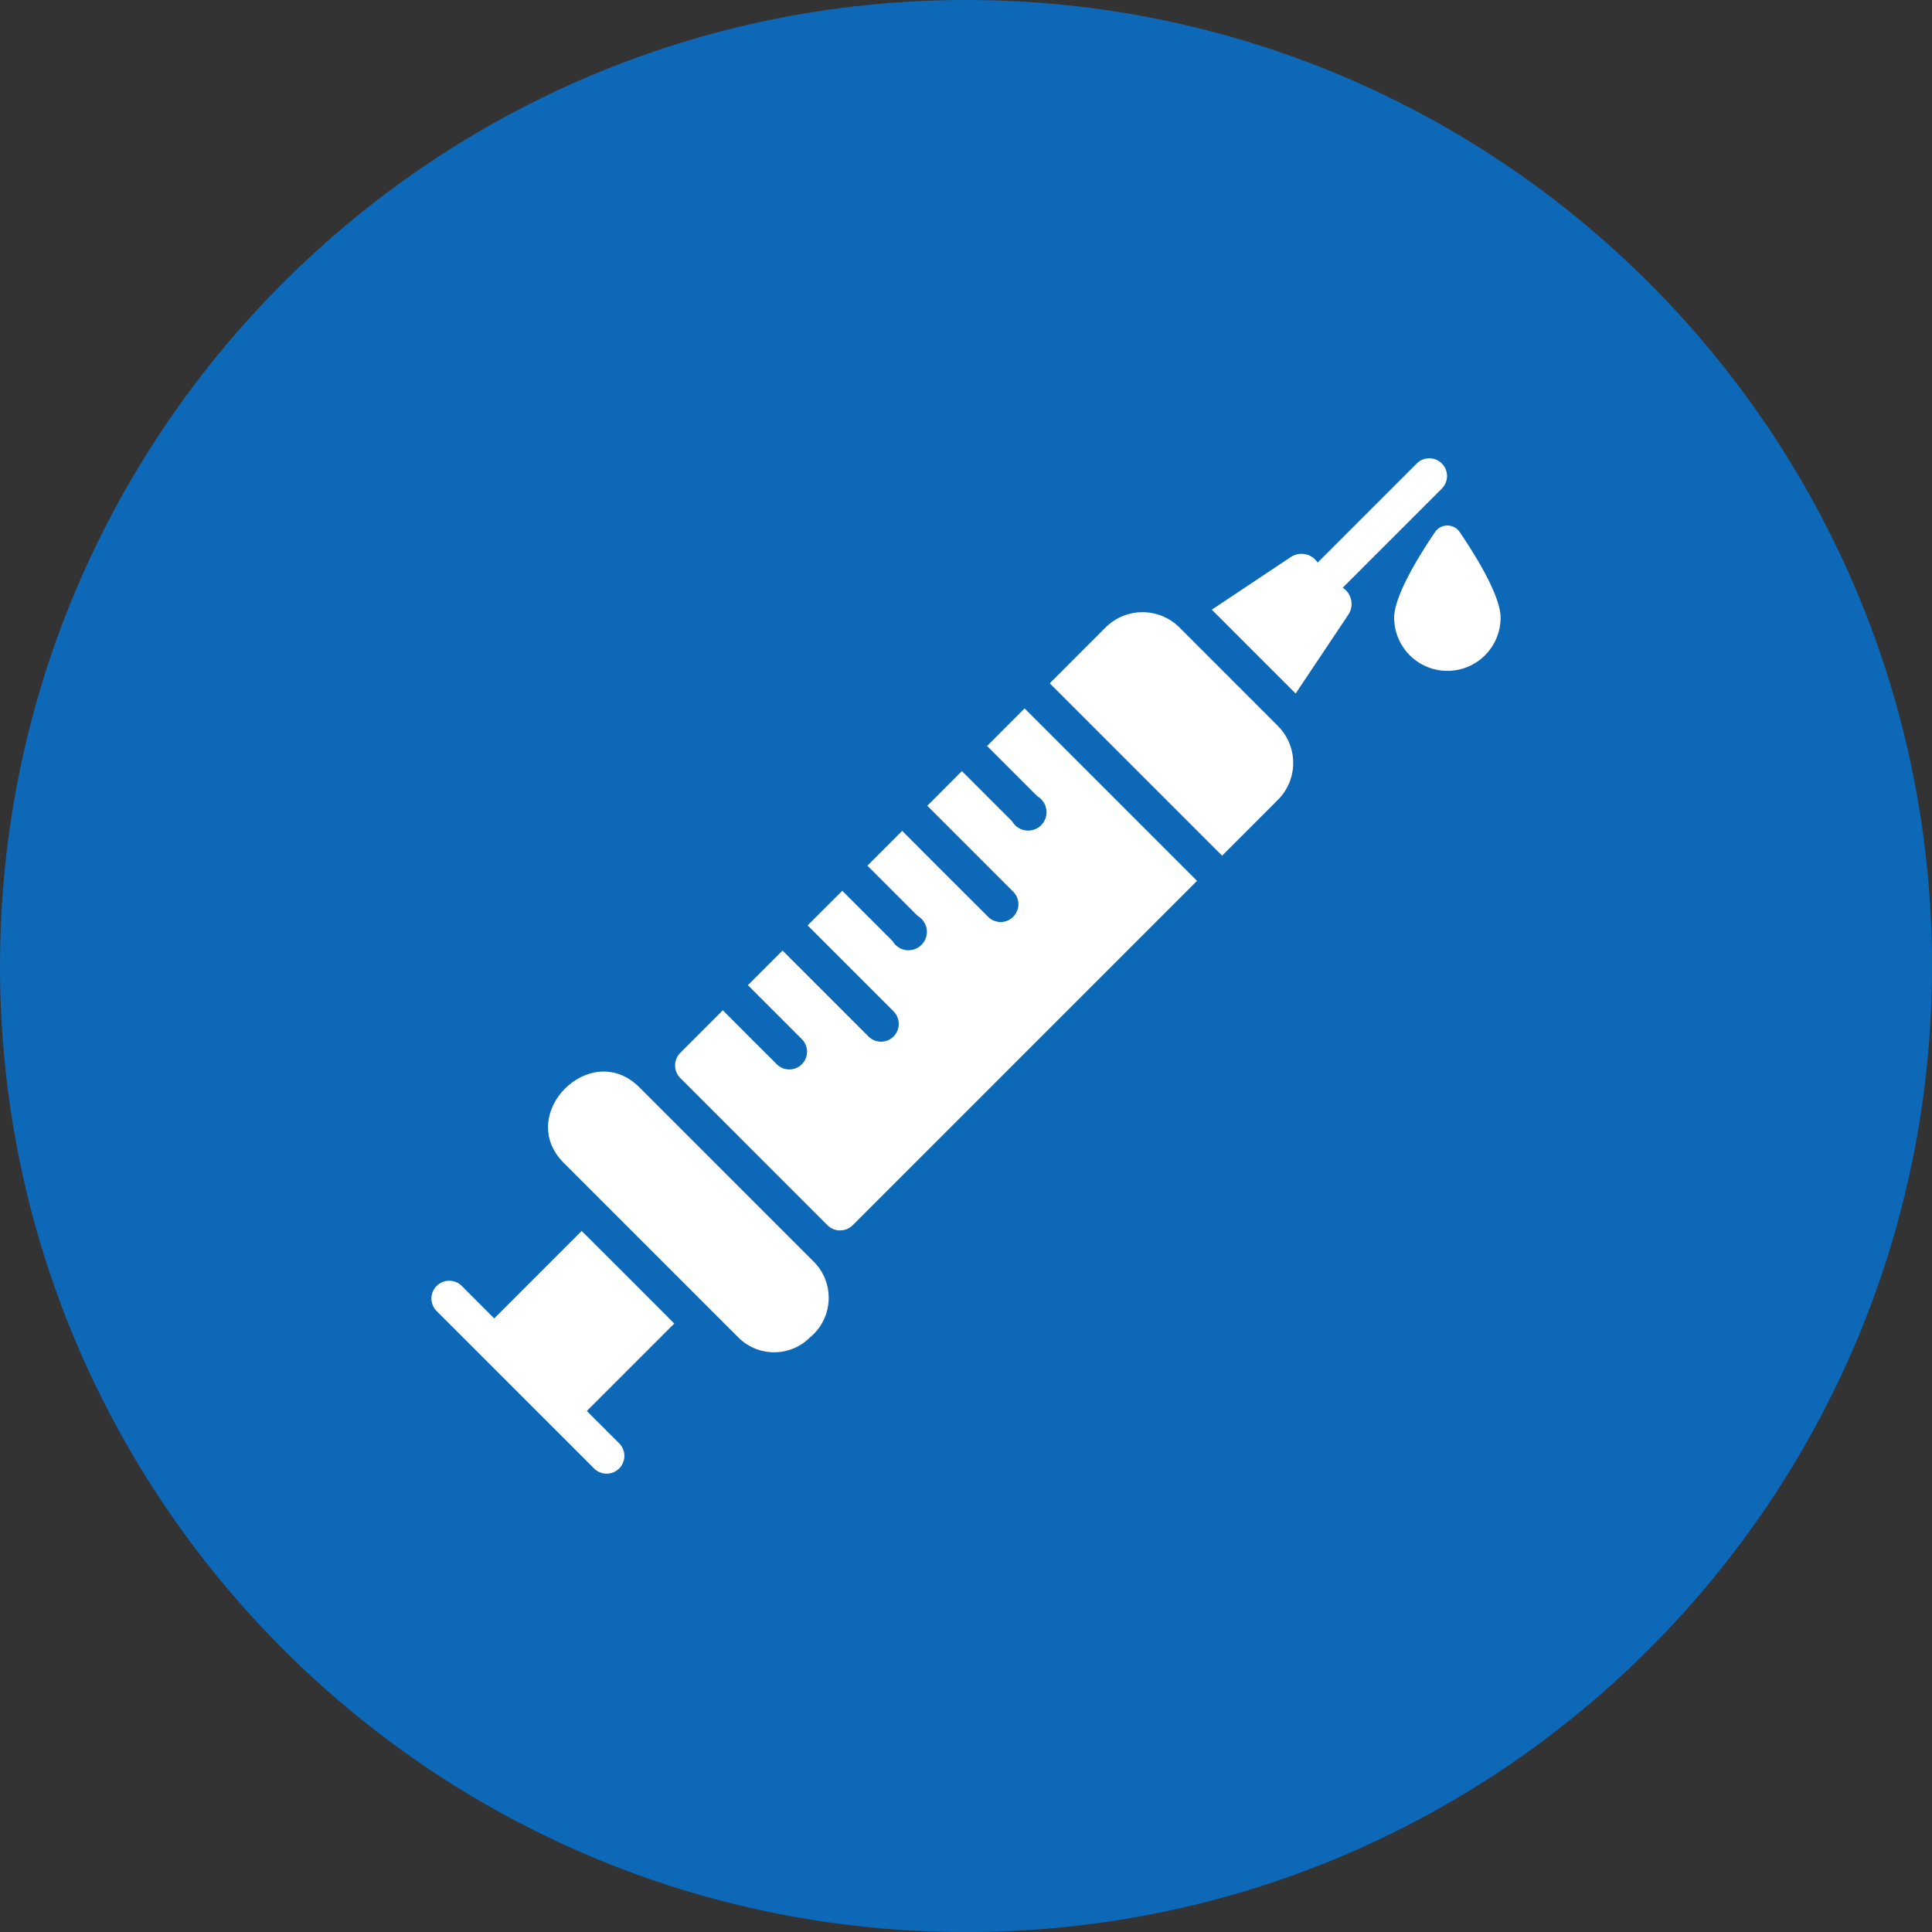 <svg width="50" height="50" viewBox="0 0 50 50" fill="none" xmlns="http://www.w3.org/2000/svg">
<rect x="0" y="0" width="50" height="50" fill="#333333" stroke="none"/>
<g clip-path="url(#clip0_20_50)">
<path d="M25 50.001C38.808 50.001 50.001 38.808 50.001 25C50.001 11.193 38.808 0 25 0C11.193 0 0 11.193 0 25C0 38.808 11.193 50.001 25 50.001Z" fill="#0D68B7"/>
<path d="M30.523 16.238C29.995 15.712 29.14 15.712 28.612 16.238L27.167 17.684C27.491 18.009 31.628 22.145 31.628 22.145L33.073 20.699C33.6 20.172 33.6 19.317 33.073 18.789L30.523 16.238Z" fill="white"/>
<path d="M26.516 18.334L25.545 19.306L26.844 20.605C27.073 20.736 27.152 21.027 27.021 21.256C26.89 21.485 26.6 21.564 26.371 21.433C26.297 21.391 26.236 21.329 26.194 21.256L24.894 19.956L23.998 20.853C24.65 21.504 25.571 22.427 26.227 23.082C26.404 23.264 26.399 23.555 26.216 23.732C26.038 23.905 25.755 23.905 25.577 23.732C25.191 23.351 23.348 21.503 23.348 21.503L22.448 22.403C22.772 22.727 23.424 23.379 23.747 23.702C23.976 23.833 24.056 24.124 23.925 24.352C23.794 24.581 23.503 24.66 23.274 24.53C23.2 24.487 23.14 24.425 23.097 24.352C22.774 24.029 22.121 23.377 21.798 23.053L20.901 23.949C20.901 23.949 22.75 25.796 23.13 26.178C23.307 26.361 23.302 26.651 23.121 26.829C22.943 27.002 22.659 27.002 22.481 26.829C21.827 26.171 20.903 25.254 20.252 24.6L19.355 25.496C19.732 25.868 20.381 26.525 20.756 26.897C20.933 27.078 20.929 27.37 20.748 27.547C20.569 27.721 20.285 27.721 20.107 27.547C20.061 27.506 18.706 26.146 18.706 26.146L17.605 27.248C17.427 27.427 17.427 27.718 17.605 27.898L21.416 31.71C21.596 31.888 21.886 31.888 22.067 31.71L30.979 22.797C30.181 22 26.843 18.658 26.518 18.336L26.516 18.334Z" fill="white"/>
<path d="M36.67 11.991L34.101 14.56C33.953 14.333 33.651 14.264 33.421 14.406L31.361 15.778C31.725 16.146 33.531 17.948 33.531 17.948L34.906 15.891C35.046 15.659 34.977 15.358 34.75 15.209L37.319 12.64C37.496 12.457 37.491 12.167 37.31 11.99C37.131 11.817 36.848 11.817 36.67 11.99V11.991Z" fill="white"/>
<path d="M15.053 31.857L12.79 34.12L11.95 33.279C11.77 33.1 11.479 33.101 11.299 33.281C11.121 33.46 11.121 33.749 11.299 33.929L15.379 38.008C15.561 38.186 15.852 38.181 16.029 37.999C16.202 37.821 16.202 37.536 16.029 37.358L15.187 36.516L17.45 34.253C17.45 34.253 15.453 32.25 15.052 31.855L15.053 31.857Z" fill="white"/>
<path d="M16.525 28.118C15.271 26.906 13.358 28.822 14.569 30.074L19.111 34.616C19.621 35.124 20.447 35.124 20.957 34.616C21.525 34.155 21.611 33.321 21.151 32.753C21.125 32.721 21.097 32.69 21.067 32.66L16.525 28.118Z" fill="white"/>
<path d="M37.763 13.749C37.633 13.581 37.391 13.55 37.222 13.68C37.196 13.699 37.173 13.723 37.153 13.749C36.902 14.114 36.081 15.352 36.081 15.977C36.077 16.737 36.689 17.356 37.45 17.362C38.21 17.366 38.83 16.754 38.835 15.993C38.835 15.988 38.835 15.982 38.835 15.977C38.835 15.352 38.014 14.114 37.763 13.749Z" fill="white"/>
</g>
<defs>
<clipPath id="clip0_20_50">
<rect width="50" height="50" fill="white"/>
</clipPath>
</defs>
</svg>
